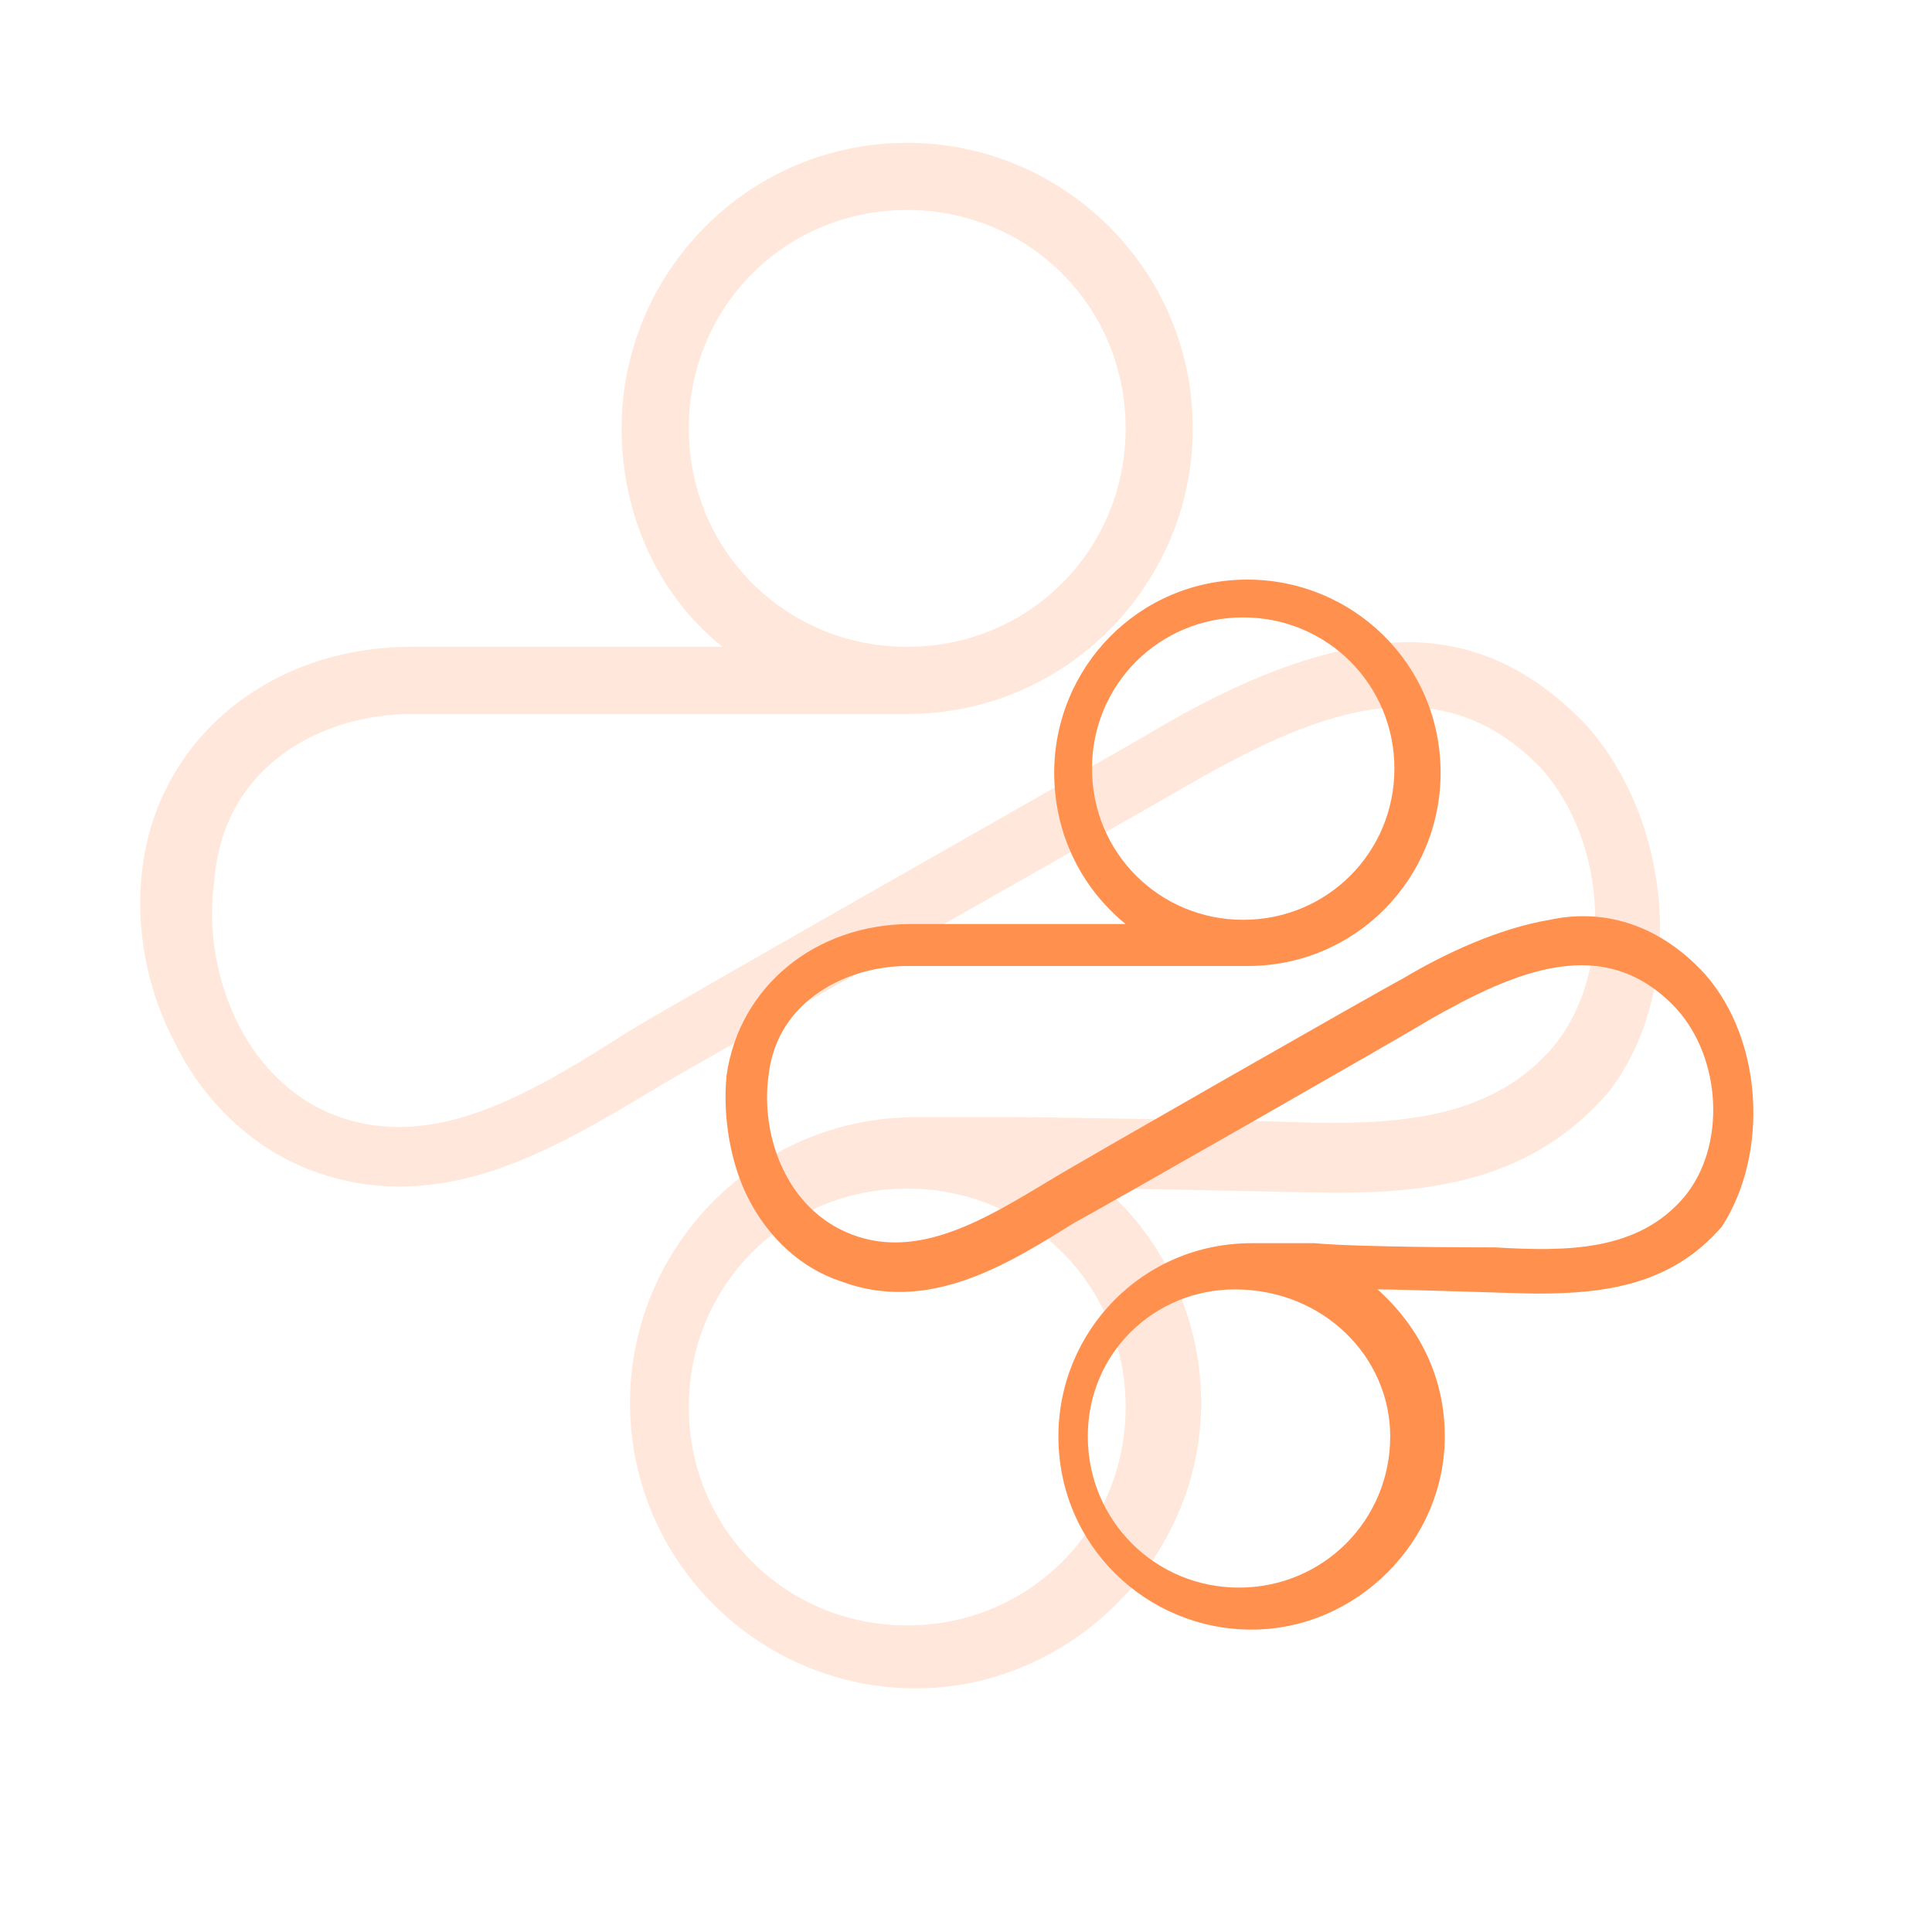 <?xml version="1.0" encoding="UTF-8" standalone="no"?> <svg xmlns="http://www.w3.org/2000/svg" xmlns:xlink="http://www.w3.org/1999/xlink" xmlns:serif="http://www.serif.com/" width="100%" height="100%" viewBox="0 0 46 46" version="1.1" xml:space="preserve" style="fill-rule:evenodd;clip-rule:evenodd;stroke-linejoin:round;stroke-miterlimit:2;"> <path d="M37.8,17.3C36.3,15.7 34.5,15 32.4,15.4C30.6,15.7 28.8,16.6 27.3,17.5C26.8,17.8 15.5,24.2 14.9,24.6C12.7,26 10.4,27.4 8.1,26.6C5.8,25.8 4.8,23.1 5.1,21C5.3,18.2 7.7,17 9.8,17L21.6,17C25.4,17 28.4,13.9 28.4,10.2C28.4,6.4 25.3,3.4 21.6,3.4C17.8,3.4 14.8,6.5 14.8,10.2C14.8,12.3 15.7,14.2 17.2,15.4L9.8,15.4C6.4,15.4 3.8,17.6 3.4,20.6C3.2,22.1 3.5,23.6 4.2,24.9C4.9,26.3 6.1,27.4 7.5,27.9C10.6,29 13.3,27.3 15.8,25.8C16.3,25.5 27.6,19.1 28.1,18.8C31.2,17 34.2,15.7 36.7,18.3C38.3,20.1 38.4,23.2 37,24.9C35.4,26.8 32.9,26.8 30.3,26.7C29.9,26.7 25.7,26.6 24,26.6L21.8,26.6C18,26.6 15,29.7 15,33.4C15,37.2 18.1,40.2 21.8,40.2C25.5,40.2 28.6,37.1 28.6,33.4C28.6,31.4 27.7,29.5 26.3,28.3C27.3,28.3 31.3,28.4 31.8,28.4C34.1,28.4 36.5,28.1 38.3,26C40.1,23.7 39.9,19.7 37.8,17.3ZM16.4,10.2C16.4,7.3 18.7,5 21.6,5C24.5,5 26.8,7.3 26.8,10.2C26.8,13.1 24.5,15.4 21.6,15.4C18.7,15.4 16.4,13.1 16.4,10.2ZM26.8,33.5C26.8,36.4 24.5,38.7 21.6,38.7C18.7,38.7 16.4,36.4 16.4,33.5C16.4,30.6 18.7,28.3 21.6,28.3C24.5,28.3 26.8,30.6 26.8,33.5Z" style="fill:rgb(255,144,77);fill-opacity:0.2;fill-rule:nonzero;"></path> <path d="M40.6,23.2C39.6,22.1 38.3,21.6 36.9,21.9C35.7,22.1 34.4,22.7 33.4,23.3C33,23.5 25.3,27.9 25,28.1C23.5,29 21.9,30 20.3,29.4C18.7,28.8 18.1,27 18.3,25.6C18.5,23.8 20.2,23 21.6,23L29.7,23C32.3,23 34.3,20.9 34.3,18.4C34.3,15.8 32.2,13.8 29.7,13.8C27.1,13.8 25.1,15.9 25.1,18.4C25.1,19.8 25.7,21.1 26.8,22L21.7,22C19.4,22 17.6,23.5 17.3,25.6C17.2,26.6 17.4,27.7 17.8,28.5C18.3,29.5 19.1,30.2 20,30.5C22.1,31.3 24,30.1 25.6,29.1C26,28.9 33.7,24.5 34,24.3C36.1,23.1 38.2,22.2 39.9,24C41,25.2 41.1,27.3 40.1,28.5C39,29.8 37.3,29.8 35.6,29.7C35.3,29.7 32.4,29.7 31.3,29.6L29.8,29.6C27.2,29.6 25.2,31.7 25.2,34.2C25.2,36.8 27.3,38.8 29.8,38.8C32.3,38.8 34.4,36.7 34.4,34.2C34.4,32.8 33.8,31.6 32.8,30.7C33.5,30.7 36.2,30.8 36.6,30.8C38.2,30.8 39.8,30.6 41,29.2C42.1,27.5 42,24.8 40.6,23.2ZM26,18.3C26,16.3 27.6,14.7 29.6,14.7C31.6,14.7 33.2,16.3 33.2,18.3C33.2,20.3 31.6,21.9 29.6,21.9C27.6,21.9 26,20.3 26,18.3ZM33.1,34.2C33.1,36.2 31.5,37.8 29.5,37.8C27.5,37.8 25.9,36.2 25.9,34.2C25.9,32.2 27.5,30.7 29.4,30.7C31.5,30.7 33.1,32.3 33.1,34.2Z" style="fill:rgb(255,144,77);fill-rule:nonzero;"></path> </svg> 